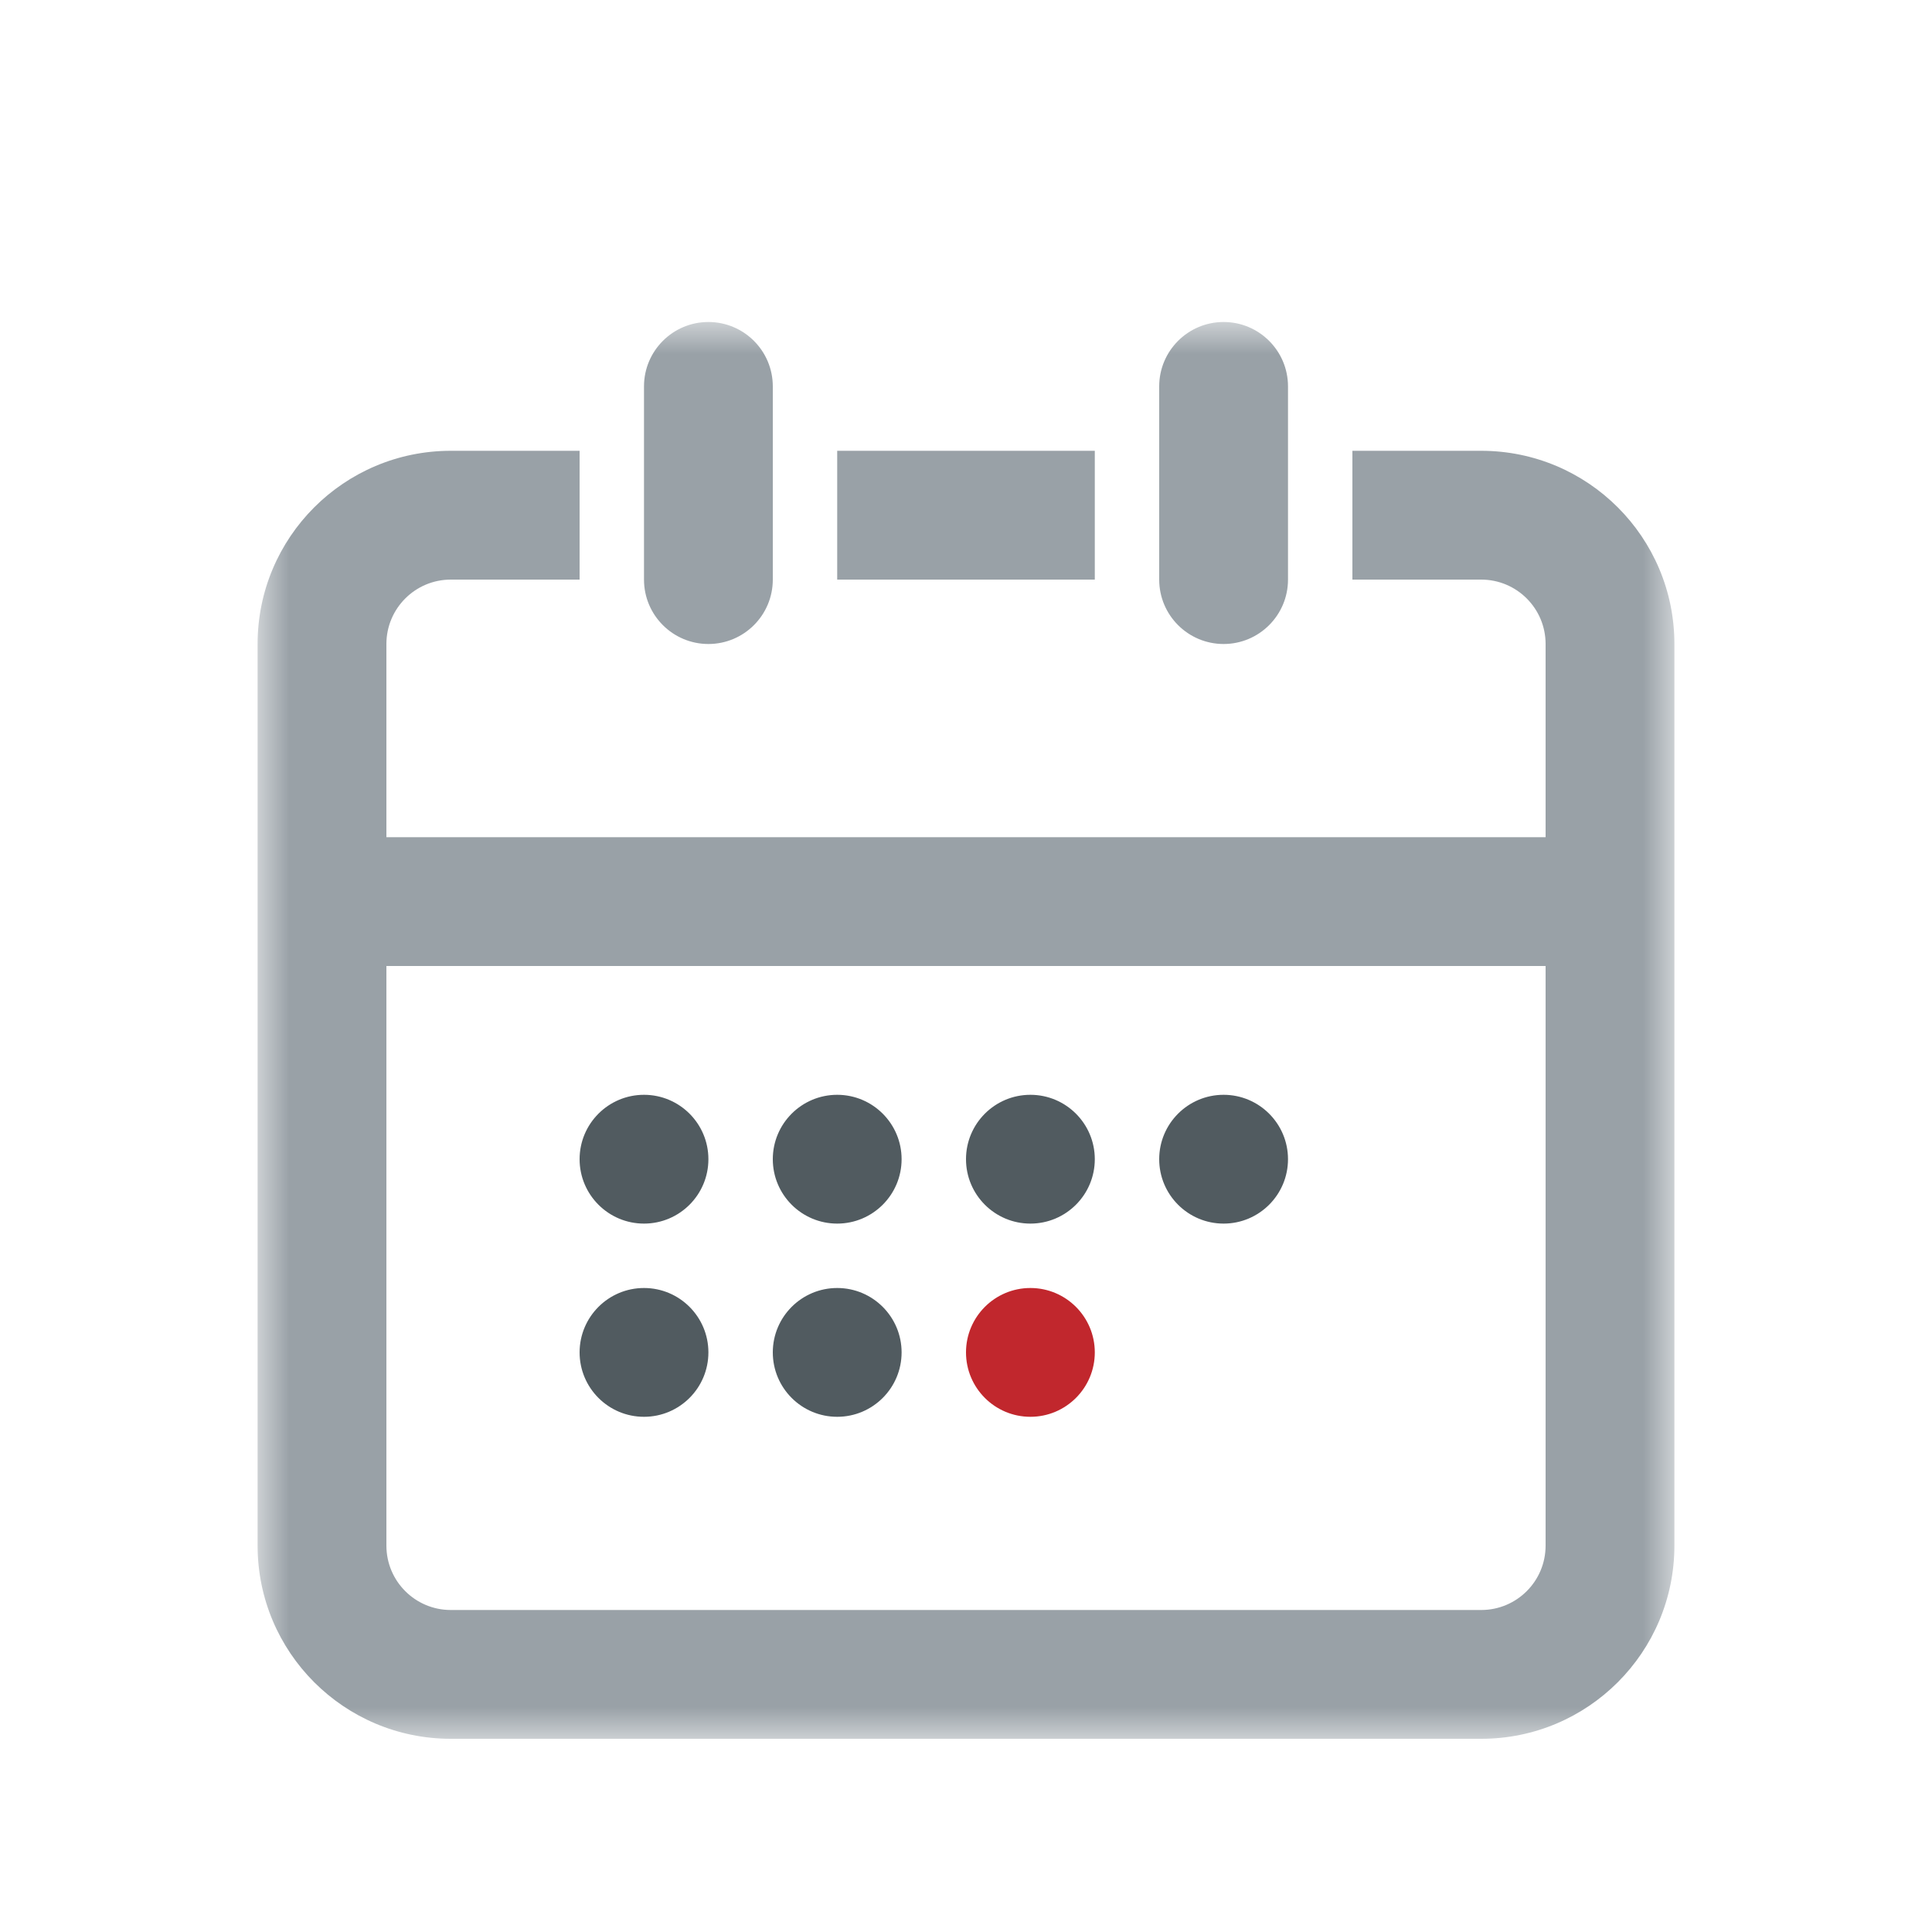 <?xml version="1.0" encoding="UTF-8"?>
<svg width="30px" height="30px" viewBox="0 0 30 30" version="1.1" xmlns="http://www.w3.org/2000/svg" xmlns:xlink="http://www.w3.org/1999/xlink">
    <!-- Generator: Sketch 57 (83077) - https://sketch.com -->
    <title>Class/Small/Calendar</title>
    <desc>Created with Sketch.</desc>
    <defs>
        <polygon id="path-1" points="0 0 22 0 22 22 0 22"></polygon>
    </defs>
    <g id="Class/Small/Calendar" stroke="none" stroke-width="1" fill="none" fill-rule="evenodd">
        <g id="Group-18" transform="translate(4, 5)">
            <g id="Group-3" transform="translate(0, 0)">
                <mask id="mask-2" fill="white">
                    <use xlink:href="#path-1"></use>
                </mask>
                <g id="Clip-2"></g>
                <path d="M20,8 L2,8 L2,5 C2,4.448 2.448,4 3,4 L6,4 C6,4.552 6.448,5 7,5 C7.552,5 8,4.552 8,4 L14,4 C14,4.552 14.448,5 15,5 C15.552,5 16,4.552 16,4 L19,4 C19.552,4 20,4.448 20,5 L20,8 Z M20,19 C20,19.553 19.552,20 19,20 L8,20 L8,20 L3,20 C2.448,20 2,19.553 2,19 L2,10 L7,10 L7,10 L11,10 L20,10 L20,19 Z M19,2 L17,2 L17,4 L16,4 L16,1 C16,0.448 15.552,-0 15,-0 C14.448,-0 14,0.448 14,1 L14,4 L13,4 L13,2 L9,2 L9,4 L8,4 L8,1 C8,0.448 7.552,-0 7,-0 C6.448,-0 6,0.448 6,1 L6,4 L5,4 L5,2 L3,2 C1.343,2 0,3.343 0,5 L0,19 C0,20.657 1.343,22 3,22 L19,22 C20.657,22 22,20.657 22,19 L22,5 C22,3.343 20.657,2 19,2 L19,2 Z" id="Fill-1" fill="#99A1A7" mask="url(#mask-2)"></path>
            </g>
            <path d="M6,12 C6.552,12 7,12.448 7,13 C7,13.552 6.552,14 6,14 C5.448,14 5,13.552 5,13 C5,12.448 5.448,12 6,12" id="Fill-4" fill="#515B60"></path>
            <path d="M9,12 C9.552,12 10,12.448 10,13 C10,13.552 9.552,14 9,14 C8.448,14 8,13.552 8,13 C8,12.448 8.448,12 9,12" id="Fill-6" fill="#515B60"></path>
            <path d="M6,15 C6.552,15 7,15.448 7,16 C7,16.552 6.552,17 6,17 C5.448,17 5,16.552 5,16 C5,15.448 5.448,15 6,15" id="Fill-8" fill="#515B60"></path>
            <path d="M9,15 C9.552,15 10,15.448 10,16 C10,16.552 9.552,17 9,17 C8.448,17 8,16.552 8,16 C8,15.448 8.448,15 9,15" id="Fill-10" fill="#515B60"></path>
            <path d="M12,12 C12.552,12 13,12.448 13,13 C13,13.552 12.552,14 12,14 C11.448,14 11,13.552 11,13 C11,12.448 11.448,12 12,12" id="Fill-12" fill="#515B60"></path>
            <path d="M12,15 C12.552,15 13,15.448 13,16 C13,16.552 12.552,17 12,17 C11.448,17 11,16.552 11,16 C11,15.448 11.448,15 12,15" id="Fill-14" fill="#C1272D"></path>
            <path d="M15,12 C15.552,12 16,12.448 16,13 C16,13.552 15.552,14 15,14 C14.448,14 14,13.552 14,13 C14,12.448 14.448,12 15,12" id="Fill-16" fill="#515B60"></path>
        </g>
    </g>
</svg>
